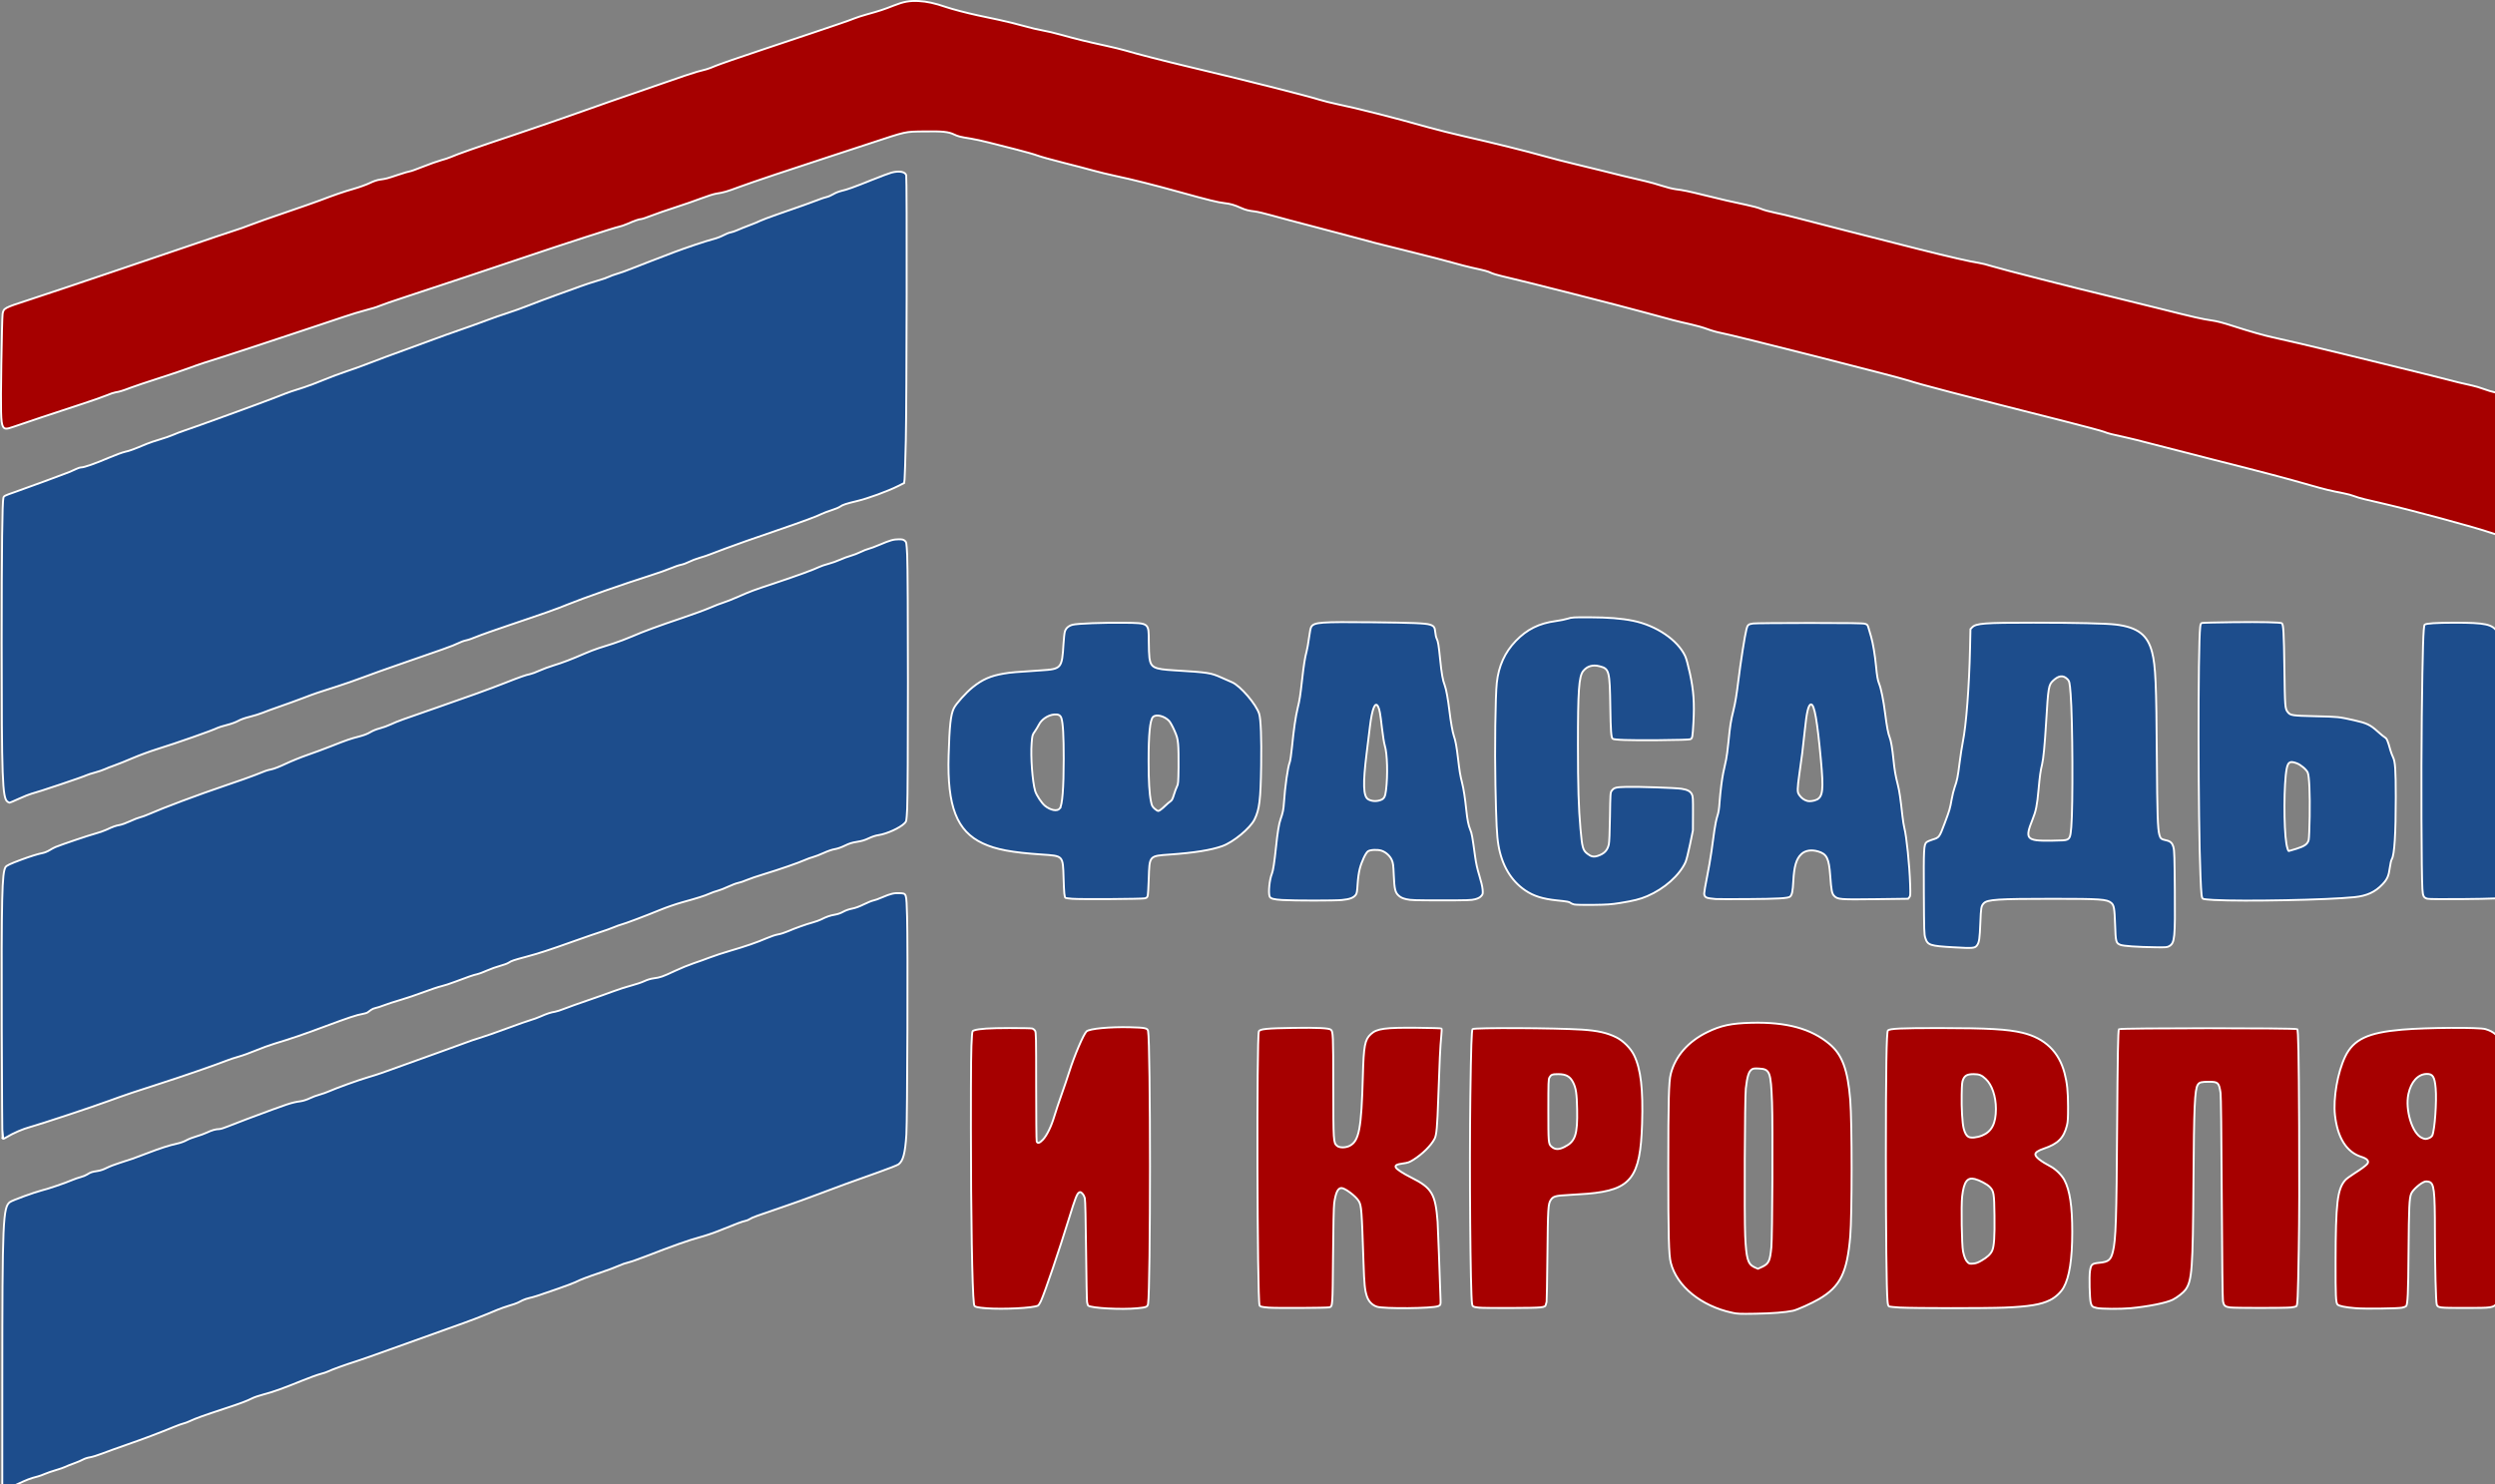 <?xml version="1.0" encoding="UTF-8" standalone="no"?>
<!-- Created with Inkscape (http://www.inkscape.org/) -->

<svg
   version="1.1"
   id="svg2"
   width="200"
   height="118.972"
   viewBox="0 0 200 118.972"
   sodipodi:docname="logo.svg"
   inkscape:version="1.1.1 (3bf5ae0d25, 2021-09-20)"
   xmlns:inkscape="http://www.inkscape.org/namespaces/inkscape"
   xmlns:sodipodi="http://sodipodi.sourceforge.net/DTD/sodipodi-0.dtd"
   xmlns="http://www.w3.org/2000/svg"
   xmlns:svg="http://www.w3.org/2000/svg">
  <rect x="0" y="0" width="200" height="118.972" fill="#808080" stroke="none"/>
  <defs
     id="defs6" />
  <sodipodi:namedview
     id="namedview4"
     pagecolor="#ffffff"
     bordercolor="#666666"
     borderopacity="1.0"
     inkscape:pageshadow="2"
     inkscape:pageopacity="0.0"
     inkscape:pagecheckerboard="0"
     showgrid="false"
     inkscape:zoom="3.1176573"
     inkscape:cx="87.244997"
     inkscape:cy="87.08462"
     inkscape:window-width="1920"
     inkscape:window-height="1027"
     inkscape:window-x="-8"
     inkscape:window-y="-8"
     inkscape:window-maximized="1"
     inkscape:current-layer="g8"
     fit-margin-top="0"
     fit-margin-left="0"
     fit-margin-right="0"
     fit-margin-bottom="0" />
  <g
     inkscape:groupmode="layer"
     inkscape:label="Image"
     id="g8"
     transform="translate(-211.055,-394.699)">
    <g
       id="g1176"
       transform="matrix(0.051,0,0,0.051,211.026,394.558)">
      <path
         style="fill:#1d4d8c;fill-opacity:1;stroke:#ffffff;stroke-width:3;stroke-miterlimit:4;stroke-dasharray:none;stroke-opacity:1"
         d="m 4.205,2175.179 c 0.044,-254.806 0.964,-275.778 12.421,-283.285 4.324,-2.833 38.759,-15.374 49.549,-18.045 10.795,-2.672 36.206,-11.337 48.353,-16.488 3.769,-1.598 9.619,-3.611 13,-4.473 3.381,-0.862 7.851,-2.68 9.934,-4.04 5.182,-3.382 7.803,-4.272 16.007,-5.436 4.778,-0.678 9.547,-2.27 14.771,-4.931 4.243,-2.162 13.501,-5.724 20.574,-7.916 16.081,-4.983 22.905,-7.377 42.36,-14.859 20.638,-7.937 35.495,-12.755 46.872,-15.201 5.889,-1.266 11.657,-3.293 15.519,-5.453 3.381,-1.891 10.413,-4.635 15.628,-6.097 5.214,-1.463 12.71,-4.189 16.657,-6.058 7.746,-3.668 13.788,-5.368 19.324,-5.436 1.925,-0.024 7.325,-1.645 12,-3.604 4.675,-1.959 19.075,-7.507 32,-12.328 67.184,-25.064 68.721,-25.573 84.241,-27.886 3.983,-0.594 9.711,-2.459 14,-4.559 3.993,-1.955 10.859,-4.514 15.259,-5.686 4.4,-1.173 11.512,-3.701 15.805,-5.618 11.167,-4.987 46.015,-17.501 60.695,-21.795 14.589,-4.267 26.619,-8.392 55.5,-19.027 11.55,-4.253 37.2,-13.479 57,-20.501 19.8,-7.023 39.375,-14.119 43.5,-15.77 4.125,-1.651 13.125,-4.676 20,-6.723 6.875,-2.046 26.225,-8.809 43,-15.029 16.775,-6.22 33.376,-12.05 36.89,-12.957 3.515,-0.907 10.265,-3.369 15,-5.472 9.784,-4.344 16.693,-6.602 22.876,-7.476 2.346,-0.332 8.784,-2.403 14.307,-4.603 5.522,-2.2 21.981,-8.085 36.574,-13.077 14.593,-4.992 33.13,-11.553 41.193,-14.579 8.063,-3.026 20.51,-7.019 27.66,-8.873 7.15,-1.854 16.393,-4.96 20.54,-6.904 4.929,-2.31 10.123,-3.866 15,-4.493 10.199,-1.312 13.924,-2.618 32.96,-11.553 9.075,-4.26 22.35,-9.691 29.5,-12.071 7.15,-2.379 18.908,-6.591 26.129,-9.359 7.221,-2.768 21.621,-7.48 32,-10.471 23.009,-6.63 42.226,-13.268 56.962,-19.678 6.187,-2.691 14.034,-5.294 17.748,-5.888 3.661,-0.585 10.595,-2.784 15.409,-4.888 10.939,-4.78 29.302,-11.309 39.561,-14.066 4.295,-1.154 10.024,-3.221 12.73,-4.592 8.266,-4.189 14.607,-6.385 21.691,-7.514 4.298,-0.685 9.02,-2.336 12.932,-4.522 3.837,-2.144 9.121,-4.008 14,-4.94 5.254,-1.003 11.463,-3.277 18.837,-6.899 6.05,-2.972 12.662,-5.641 14.694,-5.931 2.032,-0.291 8.416,-2.585 14.187,-5.098 12.595,-5.484 18.753,-6.927 27.261,-6.385 10.882,0.693 10.347,-1.017 11.534,36.919 1.308,41.81 0.391,318.712 -1.134,342.391 -1.887,29.303 -5.02,41.343 -12.172,46.773 -1.93,1.466 -15.124,6.694 -30.871,12.234 -35.209,12.386 -72.739,26.089 -100,36.512 -11.825,4.521 -32.525,11.976 -46,16.566 -47.785,16.277 -53.107,18.216 -56.783,20.686 -2.044,1.373 -5.323,2.732 -7.287,3.021 -3.863,0.567 -15.33,4.852 -40.43,15.108 -8.8,3.595 -22.808,8.343 -31.128,10.551 -16.197,4.297 -45.741,14.727 -82.872,29.256 -12.65,4.95 -25.979,9.622 -29.621,10.383 -3.642,0.761 -10.547,3.189 -15.346,5.396 -4.799,2.207 -17.354,6.901 -27.899,10.433 -20.947,7.014 -32.072,11.251 -39.711,15.121 -2.727,1.382 -15.413,6.139 -28.191,10.572 -33.209,11.52 -36.47,12.579 -43.914,14.264 -3.675,0.832 -8.512,2.438 -10.75,3.569 -2.238,1.131 -5.757,2.896 -7.819,3.923 -2.062,1.026 -7.98,3.065 -13.149,4.53 -5.17,1.465 -13.72,4.477 -19,6.692 -27.368,11.481 -39.005,15.921 -77.101,29.412 -22.825,8.083 -61.75,22.036 -86.5,31.007 -24.75,8.97 -50.89,18.159 -58.09,20.419 -16.47,5.171 -38.919,13.273 -44.105,15.919 -2.176,1.11 -7.616,2.929 -12.09,4.043 -4.474,1.113 -17.715,5.921 -29.425,10.683 -29.519,12.005 -45.204,17.62 -59.776,21.397 -6.867,1.78 -14.967,4.513 -18,6.074 -8.339,4.292 -18.078,7.917 -45.514,16.941 -30.96,10.182 -44.125,14.926 -52.5,18.919 -3.575,1.704 -8.075,3.388 -10,3.741 -1.925,0.353 -8.9,2.864 -15.5,5.578 -23.535,9.68 -47.382,18.681 -73.106,27.596 -14.358,4.976 -32.006,11.327 -39.217,14.114 -7.211,2.787 -15.939,5.476 -19.394,5.975 -3.456,0.499 -8.375,2.088 -10.932,3.53 -2.557,1.442 -9.082,4.202 -14.5,6.133 -5.418,1.931 -11.492,4.362 -13.498,5.401 -2.006,1.04 -8.509,3.295 -14.451,5.012 -5.942,1.717 -13.751,4.406 -17.353,5.975 -3.602,1.569 -8.574,3.375 -11.049,4.013 -12.375,3.192 -16.861,4.901 -33.5,12.76 -9.9,4.676 -19.012,8.889 -20.25,9.361 l -2.25,0.859 z m 0.356,-382.911 c -0.427,-0.691 -0.963,-78.22 -1.192,-172.286 -0.508,-209.441 0.333,-245.393 5.948,-254.384 1.487,-2.381 7.474,-5.199 24.39,-11.48 14.282,-5.303 27.01,-9.257 34.133,-10.604 2.841,-0.537 7.566,-2.48 10.5,-4.316 2.934,-1.837 7.135,-4.094 9.335,-5.016 8.931,-3.742 53.661,-18.845 62.884,-21.233 5.436,-1.407 13.311,-4.161 17.5,-6.12 10.292,-4.813 14.649,-6.353 20.951,-7.406 2.934,-0.49 10.176,-3.141 16.093,-5.891 5.917,-2.749 12.943,-5.489 15.614,-6.087 2.671,-0.599 8.48,-2.685 12.907,-4.637 23.551,-10.381 78.865,-31.079 122.457,-45.822 18.857,-6.377 38.854,-13.437 44.439,-15.688 18.23,-7.347 19.467,-7.778 26.612,-9.268 4.35,-0.907 13.114,-4.338 22.804,-8.927 8.657,-4.1 23.839,-10.246 33.739,-13.658 9.9,-3.412 26.55,-9.578 37,-13.703 24.698,-9.748 30.7,-11.825 44.236,-15.312 7.685,-1.98 13.286,-4.131 17.721,-6.806 3.968,-2.393 9.788,-4.74 14.995,-6.046 4.68,-1.174 12.681,-4.095 17.779,-6.492 9.551,-4.49 17.89,-7.523 74.269,-27.012 46.467,-16.063 79.608,-28.058 104,-37.642 25.019,-9.83 33.348,-12.759 39.9,-14.033 2.695,-0.524 9.286,-2.963 14.646,-5.42 5.36,-2.457 15.53,-6.218 22.6,-8.358 13.701,-4.147 28.132,-9.659 48.354,-18.469 6.875,-2.995 16.775,-6.809 22,-8.475 5.225,-1.666 15.8,-5.043 23.5,-7.504 7.7,-2.461 20.911,-7.458 29.358,-11.105 18.824,-8.126 39.286,-15.656 79.337,-29.193 16.882,-5.707 36.457,-12.901 43.5,-15.987 7.043,-3.086 16.18,-6.614 20.305,-7.841 4.125,-1.226 14.455,-5.292 22.956,-9.035 20.506,-9.03 23.39,-10.099 59.856,-22.197 32.481,-10.776 60.411,-20.964 68.189,-24.873 2.475,-1.244 9,-3.457 14.5,-4.919 5.5,-1.462 13.825,-4.413 18.5,-6.56 4.675,-2.147 12.1,-4.883 16.5,-6.08 4.4,-1.197 11.463,-3.914 15.695,-6.038 4.232,-2.123 9.857,-4.342 12.5,-4.93 2.643,-0.588 10.43,-3.477 17.305,-6.419 16.207,-6.936 21.882,-8.545 30.126,-8.545 5.6,0 7.219,0.392 9.416,2.283 2.626,2.259 2.665,2.49 3.763,22.25 1.517,27.311 1.517,371.367 -10e-5,398.804 -1.093,19.779 -1.105,19.845 -3.931,22.796 -7.076,7.385 -28.164,16.984 -41.476,18.879 -4.05,0.576 -9.85,2.482 -15,4.93 -6.213,2.952 -10.998,4.393 -18.397,5.539 -7.804,1.209 -12.01,2.526 -19.154,6 -5.692,2.768 -11.689,4.856 -15.857,5.522 -4.037,0.645 -10.956,3.014 -17.393,5.955 -5.88,2.686 -13.4,5.586 -16.711,6.444 -3.311,0.858 -8.956,2.891 -12.544,4.518 -9.578,4.343 -41.452,15.382 -64.186,22.23 -10.915,3.288 -23.38,7.532 -27.699,9.431 -4.319,1.899 -10.239,3.905 -13.154,4.457 -2.916,0.552 -10.026,3.219 -15.801,5.926 -5.775,2.707 -13.278,5.626 -16.674,6.487 -3.396,0.861 -9.152,2.902 -12.792,4.535 -7.458,3.346 -18.28,6.774 -43.034,13.63 -9.644,2.671 -24.789,7.909 -35,12.105 -21.864,8.984 -55.737,21.751 -60.408,22.767 -1.874,0.408 -7.499,2.443 -12.5,4.523 -5.001,2.08 -13.817,5.241 -19.592,7.024 -5.775,1.784 -24.675,8.297 -42,14.475 -39.01,13.91 -55.15,19.18 -75,24.489 -20.534,5.492 -23.785,6.588 -27.964,9.429 -1.945,1.322 -8.036,3.585 -13.536,5.029 -5.5,1.444 -14.95,4.818 -21,7.497 -6.05,2.679 -12.8,5.205 -15,5.612 -4.908,0.908 -15.422,4.498 -34.653,11.833 -8.059,3.074 -17.864,6.264 -21.788,7.089 -3.924,0.826 -16.23,4.919 -27.347,9.097 -11.116,4.178 -27.637,9.747 -36.712,12.376 -9.075,2.629 -20.716,6.417 -25.869,8.417 -5.153,2.001 -11.14,3.92 -13.305,4.267 -2.165,0.346 -5.374,1.678 -7.131,2.96 -1.757,1.282 -4.151,3.034 -5.318,3.895 -1.168,0.861 -4.732,1.99 -7.921,2.509 -9.095,1.48 -23.332,6.199 -59.457,19.706 -33.12,12.384 -54.223,19.591 -79.5,27.152 -7.15,2.139 -20.2,6.897 -29,10.575 -8.8,3.678 -20.793,7.994 -26.651,9.592 -5.858,1.598 -15.083,4.667 -20.5,6.821 -15.732,6.256 -73.459,26.189 -102.849,35.514 -34.4,10.915 -57.108,18.584 -81,27.359 -26.094,9.583 -107.114,36.46 -122.997,40.803 -12.503,3.419 -26.615,9.496 -38.172,16.438 -3.877,2.329 -5.363,2.791 -5.946,1.848 z M 3072.175,1491.805 c -38.698,-2.268 -41.786,-3.29 -45.553,-15.077 -1.699,-5.315 -1.874,-10.912 -2.201,-70.238 -0.38,-68.909 -0.013,-76.092 4.076,-79.799 1.198,-1.086 5.328,-2.936 9.178,-4.112 11.009,-3.362 11.068,-3.442 19.569,-26.126 7.623,-20.34 8.292,-22.63 10.86,-37.178 1.134,-6.423 3.253,-14.973 4.708,-19 3.855,-10.666 4.981,-16.241 7.776,-38.521 1.382,-11.012 3.641,-25.598 5.021,-32.412 5.414,-26.729 10.07,-86.97 11.401,-147.5 l 0.665,-30.231 2.441,-2.598 c 6.133,-6.526 19.102,-7.535 96.559,-7.511 66.121,0.02 114.484,1.135 129.495,2.986 34.419,4.244 50.027,16.181 57.047,43.632 5.423,21.202 6.655,48.878 7.428,166.832 0.572,87.253 1.37,111.001 4.039,120.183 1.694,5.828 2.877,6.778 10.467,8.405 7.104,1.524 9.857,4.207 11.723,11.426 1.284,4.967 1.629,16.258 2.026,66.308 0.609,76.664 -0.075,83.535 -8.823,88.678 -3.112,1.829 -4.939,1.978 -21.402,1.747 -28.816,-0.405 -50.61,-1.907 -55.388,-3.819 -6.886,-2.755 -7.338,-4.475 -8.253,-31.428 -0.884,-26.02 -1.734,-30.877 -6.041,-34.501 -6.838,-5.753 -16.477,-6.426 -92.317,-6.439 -85.746,-0.015 -102.658,1.106 -108.184,7.171 -3.95,4.335 -4.314,6.468 -5.286,30.957 -0.984,24.791 -1.79,30.246 -5.17,35.002 -3.263,4.59 -6.537,4.879 -35.861,3.161 z m 177.491,-169.375 c 4.311,-2.154 5.232,-4.924 6.479,-19.476 2.83,-33.033 2.179,-169.091 -1.001,-209 -1.54,-19.326 -1.838,-20.605 -5.641,-24.21 -6.379,-6.047 -13.147,-5.185 -21.78,2.773 -7.204,6.64 -7.812,10.201 -11.09,64.938 -2.187,36.515 -4.285,58.386 -6.427,67 -2.371,9.535 -3.595,18.279 -5.53,39.5 -2.271,24.914 -3.971,33.347 -9.486,47.043 -12.37,30.72 -9.8,33.611 29.485,33.173 17.136,-0.191 22.661,-0.576 24.991,-1.74 z m -774.941,101.963 c -2.172,-0.545 -4.647,-1.594 -5.5,-2.331 -2.149,-1.857 -4.402,-2.28 -21.811,-4.092 -22.139,-2.304 -36.369,-6.8 -49.414,-15.614 -22.451,-15.169 -36.918,-39.6 -42.284,-71.403 -2.419,-14.336 -3.409,-34.216 -4.669,-93.694 -1.211,-57.193 -0.095,-140.447 2.163,-161.306 2.852,-26.341 12.65,-47.908 29.911,-65.838 17.475,-18.152 36.483,-27.589 62.668,-31.114 6.537,-0.88 15.036,-2.601 18.886,-3.825 6.569,-2.087 8.694,-2.219 34.5,-2.13 29.116,0.1 50.125,1.779 68.188,5.45 36.537,7.425 70.002,30.08 81.919,55.456 1.714,3.65 4.615,14.226 7.407,27 5.85,26.77 7.314,47.065 5.575,77.312 -1.37,23.838 -1.593,25.02 -4.971,26.431 -1.725,0.721 -19.014,1.231 -50.619,1.495 -46.281,0.387 -69.547,-0.386 -71.536,-2.374 -2.176,-2.176 -2.949,-12.862 -3.494,-48.364 -0.909,-59.136 -1.555,-61.575 -17.357,-65.571 -10.446,-2.642 -19.124,-0.026 -25.279,7.619 -6.717,8.343 -8.329,31.122 -8.277,116.951 0.039,64.94 1.043,97.854 3.997,131 2.623,29.435 3.757,33.618 10.584,39.014 6.155,4.865 10.168,5.71 16.747,3.524 9.992,-3.319 14.993,-8.501 17.2,-17.825 0.801,-3.383 1.442,-18.618 1.825,-43.392 0.568,-36.674 0.673,-38.29 2.681,-41 3.727,-5.032 6.558,-5.779 23.322,-6.159 19.724,-0.446 77.148,1.519 86.461,2.959 9.375,1.45 13.881,3.829 16.24,8.578 1.716,3.454 1.878,6.21 1.785,30.3 l -0.103,26.5 -4.577,22.258 c -2.639,12.83 -5.636,24.571 -7.077,27.718 -9.555,20.871 -33.213,41.854 -60.249,53.438 -10.977,4.703 -21.103,7.255 -42.39,10.684 -14.124,2.275 -20.243,2.707 -42.5,2.995 -15.098,0.196 -27.656,-0.078 -29.95,-0.654 z m -458.145,-6.963 c -14.307,-0.851 -19.154,-2.187 -20.467,-5.64 -2.281,-6 -0.211,-26.652 3.581,-35.728 1.915,-4.584 3.933,-17.643 6.437,-41.669 2.463,-23.631 4.585,-36.601 7.188,-43.94 3.574,-10.078 4.667,-15.414 5.325,-26 1.494,-24.036 6.084,-56.315 8.996,-63.269 0.902,-2.153 2.427,-12.226 3.558,-23.5 2.931,-29.201 5.697,-48.27 8.957,-61.731 3.245,-13.404 4.131,-19.06 7.042,-45 2.548,-22.696 4.514,-35.104 6.974,-44 1.065,-3.85 2.799,-13.636 3.853,-21.747 1.22,-9.383 2.534,-15.688 3.612,-17.334 4.645,-7.09 14.723,-7.833 95.163,-7.021 63.554,0.642 84.258,1.49 91.376,3.741 6.098,1.929 7.65,4.142 8.294,11.827 0.317,3.786 1.293,8.268 2.167,9.959 2.216,4.286 3.169,10.005 5.523,33.165 2.23,21.938 4.098,32.507 7.081,40.076 2.259,5.732 5.268,22.032 7.444,40.333 2.018,16.972 5.033,33.961 7.017,39.543 2.552,7.18 4.405,17.253 6.518,35.427 2.336,20.094 3.295,25.826 6.452,38.53 2.458,9.891 4.593,23.754 6.547,42.5 1.602,15.367 3.393,24.221 6.293,31.111 2.405,5.714 3.21,10.188 7.656,42.538 1.39,10.111 3.437,19.25 6.609,29.5 2.792,9.022 4.801,17.637 5.119,21.949 0.498,6.759 0.386,7.248 -2.349,10.24 -2.051,2.245 -4.728,3.645 -9.372,4.902 -5.771,1.562 -11.771,1.76 -53.5,1.76 -41.637,0 -47.869,-0.204 -54.614,-1.788 -5.716,-1.342 -8.644,-2.669 -11.743,-5.322 -5.828,-4.988 -7.125,-10.242 -8.07,-32.672 -0.662,-15.733 -1.08,-18.94 -3.059,-23.506 -2.837,-6.544 -9.386,-12.511 -16.227,-14.783 -6.12,-2.033 -17.442,-1.54 -21.2,0.922 -3.544,2.322 -10.208,16.523 -13.043,27.795 -1.541,6.125 -2.744,14.799 -3.298,23.761 -0.716,11.596 -1.227,14.604 -2.861,16.854 -3.417,4.706 -9.716,7.068 -21.885,8.207 -12.139,1.137 -74.047,1.142 -93.095,0.01 z m 155.389,-157.715 c 4.323,-2.01 5.843,-5.196 7.071,-14.819 3.001,-23.519 2.087,-57.399 -1.897,-70.263 -1.14,-3.683 -3.156,-16.172 -4.493,-27.835 -2.635,-22.99 -3.718,-28.979 -6.061,-33.509 -4.518,-8.737 -9.443,3.407 -12.843,31.664 -0.86,7.15 -3.22,26.275 -5.244,42.5 -5.797,46.47 -5.175,66.594 2.207,71.431 5.558,3.642 14.463,3.99 21.259,0.831 z m 1308.501,157.648 c -8.363,-0.435 -16.065,-1.252 -17.117,-1.814 -2.407,-1.288 -2.839,-5.077 -4.172,-36.595 -3.759,-88.879 -4.038,-358.409 -0.406,-390.665 0.518,-4.597 1.04,-5.792 2.768,-6.341 1.172,-0.372 23.126,-0.917 48.787,-1.211 44.932,-0.515 74.244,0.11 76.714,1.636 2.537,1.568 3.292,14.769 4.063,71.08 0.831,60.673 1.019,63.127 5.25,68.505 4.228,5.375 6.471,5.716 43.317,6.582 36.347,0.854 36.666,0.887 61,6.337 19.773,4.428 25.389,7.1 37,17.601 4.95,4.477 10.198,8.769 11.662,9.537 2.708,1.422 4.341,5.297 8.397,19.937 0.914,3.3 2.77,8.238 4.123,10.974 3.438,6.949 4.282,19.331 4.3,63.026 0.023,56.777 -2.056,90.12 -6.04,96.873 -1.211,2.052 -2.486,7.359 -3.352,13.954 -1.685,12.827 -4.015,18.105 -11.452,25.939 -11.673,12.296 -24.559,18.197 -44.139,20.215 -42.222,4.351 -172.103,6.957 -220.705,4.428 z m 129.462,-80.469 c 13.093,-4.087 17.702,-7.404 19.369,-13.941 0.561,-2.2 1.261,-18.85 1.555,-37 0.568,-35.063 -0.663,-63.13 -3.016,-68.76 -1.983,-4.747 -10.841,-12.288 -17.251,-14.686 -10.512,-3.933 -13.695,-2.24 -15.872,8.446 -4.453,21.859 -4.735,92.574 -0.47,118 1.041,6.207 2.757,11.5 3.727,11.5 0.306,0 5.687,-1.602 11.958,-3.559 z m -1923.909,78.59 c -5.308,-0.435 -10.088,-1.061 -10.621,-1.39 -1.785,-1.103 -2.377,-6.993 -3.127,-31.141 -1.111,-35.722 -0.209,-34.75 -34.389,-37.064 -47.157,-3.193 -71.886,-7.87 -92.555,-17.505 -40.877,-19.054 -56.08,-58.057 -53.765,-137.931 1.368,-47.191 3.26,-64.329 8.219,-74.456 3.539,-7.227 19.046,-24.518 29.6,-33.005 15.259,-12.27 28.137,-17.922 48.939,-21.479 10.829,-1.851 18.447,-2.51 58.646,-5.075 31.918,-2.036 32.871,-3.164 35.173,-41.661 0.499,-8.347 1.45,-16.987 2.113,-19.2 1.63,-5.44 5.732,-9.1 12.111,-10.806 7.346,-1.965 48.311,-3.551 81.308,-3.147 39.153,0.479 38.484,-0.039 38.518,29.83 0.012,10.175 0.471,21.611 1.02,25.413 2.2,15.223 6.91,17.586 38.961,19.543 53.874,3.291 57.142,3.792 74.243,11.392 6.741,2.996 14.282,6.319 16.757,7.383 13.029,5.605 38.081,34.841 42.541,49.645 2.612,8.671 3.732,38.077 3.09,81.124 -0.808,54.162 -2.646,69.17 -10.382,84.811 -6.861,13.871 -33.311,35.731 -50.749,41.944 -17.551,6.253 -43.873,10.478 -82.353,13.218 -32.719,2.33 -31.99,1.494 -33.181,38.028 -0.43,13.2 -1.19,25.337 -1.688,26.972 -0.684,2.245 -1.746,3.183 -4.341,3.833 -4.509,1.13 -101.621,1.748 -114.087,0.725 z m 144.508,-144.839 c 3.929,-3.745 8.367,-7.571 9.862,-8.502 2.139,-1.333 3.285,-3.561 5.373,-10.442 1.46,-4.811 3.599,-10.547 4.755,-12.748 1.945,-3.704 2.128,-5.928 2.472,-30.046 0.204,-14.325 -0.105,-30.778 -0.687,-36.562 -0.928,-9.22 -1.678,-11.918 -6.093,-21.904 -2.843,-6.431 -6.433,-12.832 -8.248,-14.704 -7.509,-7.748 -20.353,-10.812 -25.163,-6.002 -4.712,4.712 -6.934,27.141 -6.907,69.719 0.02,31.547 1.153,50.393 3.816,63.5 1.217,5.988 1.998,7.542 5.404,10.75 2.19,2.062 4.947,3.75 6.127,3.75 1.284,0 5.013,-2.733 9.289,-6.808 z m -164.252,2.928 c 4.041,-4.99 6.205,-32.135 6.228,-78.12 0.018,-36.017 -1.141,-56.224 -3.666,-63.899 -1.529,-4.649 -4.815,-6.319 -11.279,-5.736 -9.724,0.878 -19.826,7.6 -24.065,16.015 -1.419,2.816 -4.343,7.645 -6.498,10.73 -3.854,5.519 -3.935,5.823 -4.946,18.474 -1.688,21.123 1.266,60.705 5.606,75.118 1.982,6.583 10.395,19.24 15.449,23.243 9.008,7.135 19.277,8.984 23.172,4.173 z m 1030.896,142.277 c -1.925,-0.218 -5.899,-0.658 -8.832,-0.979 -6.525,-0.713 -9.168,-3.015 -9.168,-7.986 0,-1.962 2.014,-13.55 4.476,-25.75 2.462,-12.2 5.629,-30.507 7.038,-40.682 1.409,-10.175 3.455,-24.931 4.547,-32.79 1.092,-7.86 3.145,-17.76 4.562,-22 1.918,-5.739 2.801,-11.139 3.453,-21.125 0.482,-7.379 1.788,-20.204 2.903,-28.5 1.851,-13.777 3.186,-20.813 7.504,-39.584 0.822,-3.575 2.405,-15.5 3.518,-26.5 2.836,-28.045 3.602,-32.905 8.034,-51 2.815,-11.49 4.92,-24.174 7.47,-45 3.696,-30.192 10.427,-73.006 12.97,-82.494 1.764,-6.582 3.031,-7.644 10.386,-8.698 3.101,-0.444 42.988,-0.808 88.638,-0.808 63.582,0 83.962,0.293 87.111,1.251 3.789,1.153 4.231,1.663 5.643,6.5 0.843,2.887 2.667,9.104 4.053,13.815 2.885,9.801 6.139,29.164 7.719,45.934 1.472,15.619 2.711,22.672 4.92,28 3.047,7.35 6.901,26.489 9.504,47.206 2.482,19.752 4.738,31.608 7.083,37.219 2.01,4.81 4.224,17.794 5.918,34.7 1.668,16.645 3.14,25.145 6.907,39.874 2.386,9.328 4.133,21.147 7.096,48 0.819,7.425 2.202,16.2 3.074,19.5 3.472,13.151 8.162,58.569 9.139,88.5 0.56,17.17 0.468,18.661 -1.282,20.735 l -1.885,2.235 -50.5,0.655 c -56.702,0.736 -60.099,0.476 -65.587,-5.012 -3.708,-3.708 -4.628,-8.352 -6.363,-32.113 -1.974,-27.04 -5.419,-33.917 -18.982,-37.904 -10.647,-3.129 -20.305,-1.591 -26.408,4.207 -7.889,7.494 -11.376,19.195 -12.585,42.23 -0.862,16.425 -2.056,22.049 -5.242,24.691 -3.03,2.512 -19.291,3.439 -65.834,3.751 -26.125,0.175 -49.075,0.14 -51,-0.078 z m 158.871,-156.153 c 9.682,-4.824 10.843,-15.812 6.578,-62.244 -5.658,-61.59 -10.216,-87.5 -15.393,-87.5 -4.194,0 -7.021,11.701 -10.026,41.5 -2.452,24.319 -5.223,46.504 -8.581,68.687 -1.347,8.903 -2.45,19.076 -2.45,22.606 0,5.773 0.346,6.872 3.435,10.918 3.175,4.159 7.1,6.801 12.065,8.124 3.232,0.861 10.596,-0.211 14.371,-2.092 z m 960.258,155.825 c -6.314,-1.62 -7.553,-3.916 -8.28,-15.344 -1.504,-23.636 -2.058,-180.424 -0.96,-271.724 1.275,-105.986 2.4,-141.715 4.531,-143.848 1.974,-1.976 18.364,-3.062 46.579,-3.086 48.966,-0.042 59.965,2.356 67.892,14.799 12.396,19.458 14.103,50.304 14.011,253.135 -0.054,120.313 -0.607,162.037 -2.166,163.596 -1.669,1.669 -20.526,2.474 -67.738,2.891 -27.775,0.245 -52.017,0.057 -53.871,-0.419 z M 12.412,1262.907 c -8.097,-5.671 -9.188,-35.389 -9.178,-249.953 0.007,-147.715 0.885,-221.513 2.713,-227.93 0.781,-2.742 1.889,-3.294 17.281,-8.617 15.932,-5.509 76.028,-27.573 86.717,-31.837 2.899,-1.156 7.496,-3.231 10.217,-4.609 2.721,-1.379 6.367,-2.507 8.103,-2.507 4.678,0 21.984,-6.059 43.1,-15.089 10.279,-4.396 21.979,-8.675 26,-9.508 6.709,-1.391 13.032,-3.71 33.81,-12.406 4.125,-1.726 13.496,-4.897 20.825,-7.045 7.329,-2.149 16.779,-5.441 21,-7.316 4.221,-1.875 11.5,-4.645 16.175,-6.156 15.435,-4.988 129.177,-46.39 146,-53.144 9.075,-3.643 19.65,-7.645 23.5,-8.892 3.85,-1.247 12.625,-4.068 19.5,-6.268 6.875,-2.2 20.825,-7.478 31,-11.73 10.175,-4.252 26.375,-10.308 36,-13.459 9.625,-3.15 26.725,-9.341 38,-13.756 11.275,-4.415 34.9,-13.207 52.5,-19.536 17.6,-6.33 38.649,-14.032 46.775,-17.117 8.126,-3.085 26.576,-9.694 41,-14.687 14.424,-4.993 33.65,-11.909 42.725,-15.369 9.075,-3.46 23.25,-8.409 31.5,-10.999 8.25,-2.59 23.55,-8.095 34,-12.233 10.45,-4.138 30.025,-11.482 43.5,-16.32 13.475,-4.838 30.575,-11.03 38,-13.759 7.425,-2.73 19.338,-6.637 26.474,-8.683 7.136,-2.046 15.038,-4.766 17.561,-6.044 2.523,-1.278 8.418,-3.435 13.101,-4.793 4.683,-1.357 13.205,-4.368 18.939,-6.69 5.734,-2.322 21,-8.262 33.925,-13.2 12.925,-4.938 29.35,-11.222 36.5,-13.963 17.463,-6.696 52,-18.214 62.5,-20.844 4.675,-1.171 11.65,-3.834 15.5,-5.918 3.85,-2.084 8.866,-4.076 11.146,-4.427 2.28,-0.351 7.23,-2.042 11,-3.757 3.77,-1.715 12.12,-5.074 18.557,-7.464 6.437,-2.39 13.993,-5.506 16.792,-6.924 2.799,-1.418 14.632,-5.894 26.297,-9.946 40.109,-13.933 58.224,-20.385 65.744,-23.415 4.145,-1.67 9.77,-3.528 12.5,-4.128 2.73,-0.6 7.496,-2.643 10.592,-4.538 3.096,-1.896 8.696,-4.158 12.446,-5.028 9.62,-2.231 19.327,-5.716 47.969,-17.224 13.772,-5.533 27.787,-10.772 31.143,-11.642 12.073,-3.129 21.48,-1.42 23.049,4.187 1.302,4.651 0.772,356.033 -0.628,416.732 -0.698,30.25 -1.57,57.7 -1.938,61 l -0.67,6 -9.5,4.772 c -16.119,8.097 -47.654,19.587 -65,23.681 -16.137,3.809 -22.364,5.856 -26,8.547 -1.925,1.425 -8,3.98 -13.5,5.68 -5.5,1.699 -12.475,4.32 -15.5,5.824 -8.431,4.191 -26.713,10.941 -71,26.216 -22.275,7.683 -44.1,15.224 -48.5,16.758 -15.736,5.487 -52.086,18.867 -56.718,20.877 -2.595,1.126 -9.473,3.421 -15.285,5.1 -5.812,1.679 -13.589,4.628 -17.282,6.552 -3.693,1.924 -9.3,3.97 -12.459,4.545 -3.159,0.576 -10.362,3.031 -16.007,5.456 -5.645,2.425 -20.16,7.549 -32.256,11.386 -41.224,13.077 -106.421,35.923 -129.493,45.376 -17.708,7.255 -36.243,13.827 -89.5,31.735 -24.2,8.137 -48.736,16.824 -54.525,19.303 -5.789,2.479 -13.071,4.978 -16.183,5.553 -3.112,0.575 -8.951,2.726 -12.975,4.779 -6.965,3.553 -24.385,9.803 -95.817,34.38 -17.325,5.961 -40.95,14.417 -52.5,18.791 -11.55,4.375 -29.775,10.738 -40.5,14.14 -31.221,9.905 -35.574,11.391 -53.5,18.259 -9.35,3.582 -25.775,9.542 -36.5,13.245 -10.725,3.702 -23.192,8.254 -27.705,10.115 -4.513,1.861 -13.598,4.706 -20.19,6.324 -7.636,1.874 -14.275,4.221 -18.295,6.468 -3.794,2.121 -10.961,4.717 -17.973,6.512 -6.415,1.642 -13.027,3.69 -14.694,4.552 -7.557,3.908 -64.365,23.856 -95.374,33.49 -10.726,3.332 -27.774,9.619 -37.886,13.971 -10.111,4.351 -22.981,9.511 -28.599,11.466 -5.618,1.955 -12.599,4.683 -15.514,6.062 -2.914,1.379 -9.793,3.7 -15.285,5.158 -5.492,1.458 -11.335,3.345 -12.984,4.193 -5.121,2.634 -77.824,27.039 -86.727,29.113 -2.599,0.605 -11.178,4.03 -19.065,7.611 -7.887,3.581 -14.773,6.51 -15.302,6.51 -0.529,0 -1.956,-0.696 -3.17,-1.547 z"
         id="path935" />
      <path
         style="fill:#a60000;fill-opacity:1;stroke:#ffffff;stroke-width:3;stroke-miterlimit:4;stroke-dasharray:none;stroke-opacity:1"
         d="m 2723.081,2066.115 c -48.993,-10.688 -86.902,-41.563 -96.402,-78.516 -3.154,-12.268 -3.937,-41.842 -3.932,-148.5 0.01,-107.318 0.769,-136.337 3.912,-148.5 7.214,-27.924 27.294,-50.82 57.495,-65.558 21.295,-10.392 37.7,-13.876 69.051,-14.666 55.571,-1.401 94.055,9.095 123.186,33.597 19.727,16.592 28.47,40.283 32.341,87.628 2.873,35.144 2.883,181.123 0.015,214.5 -4.923,57.293 -15.689,78.94 -48.958,98.444 -11.442,6.708 -34.446,17.053 -41.044,18.459 -12.103,2.578 -32.976,4.222 -59.05,4.649 -24.767,0.406 -28.405,0.254 -36.613,-1.537 z m 47.613,-72.29 c 10.118,-5.022 11.945,-9.014 14.067,-30.738 1.581,-16.181 2.377,-192.895 1.028,-227.989 -1.847,-48.012 -3.37,-51.901 -20.687,-52.809 -6.623,-0.348 -8.903,-0.096 -10.881,1.2 -5.003,3.278 -7.413,10.811 -9.635,30.11 -1.627,14.135 -2.431,201.949 -0.992,231.759 1.726,35.752 4.073,43.949 14.028,48.991 2.986,1.512 5.686,2.739 6,2.726 0.314,-0.013 3.496,-1.476 7.071,-3.25 z m -1220.5,65.25 c -5.5,-0.4 -11.855,-1.235 -14.122,-1.856 -3.951,-1.082 -4.147,-1.325 -4.733,-5.874 -2.642,-20.513 -4.674,-139.171 -4.703,-274.736 -0.023,-102.849 0.261,-127.611 1.673,-146.208 0.533,-7.025 0.623,-7.224 3.716,-8.221 7.585,-2.446 23.595,-3.468 55.169,-3.523 18.15,-0.031 34.232,0.287 35.737,0.709 1.506,0.421 3.53,1.978 4.5,3.46 1.648,2.52 1.763,8.175 1.763,87.234 0,46.497 0.368,85.552 0.817,86.79 1.331,3.663 4.617,2.744 9.754,-2.728 6.306,-6.717 13.159,-20.741 17.942,-36.718 2.173,-7.258 7.272,-22.558 11.332,-34 4.06,-11.443 9.51,-27.555 12.113,-35.805 8.12,-25.741 22.572,-59.523 27.28,-63.77 4.678,-4.219 36.697,-7.248 68.197,-6.452 23.836,0.602 27.542,1.358 28.429,5.795 4.037,20.183 4.049,403.724 0.014,428.957 -0.766,4.788 -2.647,5.562 -16.909,6.948 -24.723,2.404 -72.185,-0.132 -77.111,-4.12 -0.628,-0.508 -1.466,-3.047 -1.862,-5.642 -0.397,-2.595 -1.088,-39.143 -1.536,-81.218 -0.514,-48.285 -1.217,-78.343 -1.903,-81.497 -0.684,-3.142 -2.149,-6.057 -3.945,-7.853 -2.489,-2.489 -3.142,-2.704 -5.077,-1.669 -3.249,1.739 -6.055,8.902 -15.59,39.796 -16.142,52.3 -37.97,116.576 -44.448,130.882 -1.534,3.388 -3.623,6.597 -4.643,7.133 -7.276,3.82 -54.015,6.209 -81.854,4.184 z m 1746.343,-0.36 c -7.133,-1.534 -8.339,-2.565 -9.817,-8.396 -1.711,-6.747 -2.534,-41.154 -1.189,-49.688 1.704,-10.805 2.881,-11.832 14.959,-13.042 14.267,-1.429 17.742,-4.316 21.098,-17.525 4.58,-18.027 5.719,-51.925 6.636,-197.465 0.666,-105.669 1.499,-150.862 2.805,-152.168 1.922,-1.922 278.356,-1.974 280.278,-0.053 1.676,1.676 2.398,38.366 2.997,152.221 0.431,82.014 0.24,145.27 -0.585,193 -1.37,79.31 -1.803,89.128 -3.992,90.48 -0.807,0.499 -4.407,1.27 -8,1.713 -8.557,1.056 -88.857,1.046 -96.256,-0.012 -7.776,-1.112 -9.655,-2.866 -10.909,-10.183 -0.647,-3.78 -1.338,-64.072 -1.867,-162.998 -0.544,-101.642 -1.215,-159.445 -1.903,-163.935 -2.506,-16.338 -3.779,-17.565 -18.22,-17.565 -12.092,0 -15.018,0.76 -17.498,4.545 -4.883,7.452 -6.052,33.546 -6.877,153.455 -0.941,136.85 -2.268,154.714 -12.551,168.909 -3.262,4.503 -12.837,11.978 -19.995,15.61 -9.961,5.054 -39.187,10.917 -66.956,13.432 -15.246,1.381 -45.069,1.188 -52.157,-0.336 z m 406.657,0.318 c -16.018,-1.311 -26.67,-3.492 -28.615,-5.858 -2.629,-3.197 -3.093,-13.659 -2.991,-67.319 0.176,-92.117 2.772,-114.056 15.17,-128.177 1.687,-1.921 7.875,-6.521 13.752,-10.221 10.877,-6.849 18.71,-12.596 20.903,-15.337 3.327,-4.158 -0.027,-8.169 -9.218,-11.022 -23.187,-7.198 -37.529,-29.79 -41.58,-65.501 -3.015,-26.573 4.156,-67.498 16.173,-92.299 13.02,-26.87 35.679,-37.551 89.407,-42.145 38.914,-3.327 120.739,-3.846 131,-0.831 25.933,7.621 31.92,25.578 34.599,103.774 1.371,40.029 0.593,247.526 -1.009,269 -1.493,20.017 -3.734,34.769 -6.715,44.206 -2.101,6.651 -3.392,8.881 -7.7,13.303 -7.767,7.972 -7.901,7.992 -51.675,7.985 -40.41,-0.01 -42.182,-0.214 -44.056,-5.142 -1.457,-3.833 -2.882,-59.94 -2.916,-114.852 -0.041,-65.438 -1.323,-76.107 -9.416,-78.341 -1.96,-0.541 -4.587,-0.724 -5.838,-0.405 -6.462,1.645 -19.074,12.504 -21.915,18.869 -3.084,6.91 -3.753,21.156 -4.292,91.377 -0.505,65.831 -1.288,83.149 -3.874,85.736 -0.682,0.682 -3.479,1.728 -6.216,2.324 -6.47,1.41 -58.772,2.036 -72.976,0.873 z m 115.344,-267.488 c 2.221,-0.889 4.373,-2.626 5.025,-4.058 3.889,-8.535 7.127,-53.782 5.31,-74.192 -1.614,-18.125 -4.438,-22.65 -14.042,-22.504 -13.652,0.208 -24.679,12.292 -28.79,31.548 -5.322,24.929 6.032,62.031 21.072,68.862 5.009,2.275 6.486,2.319 11.425,0.343 z M 1994.302,2058.077 c -11.368,-1.065 -13.351,-1.592 -14.029,-3.731 -3.656,-11.538 -4.652,-421.077 -1.047,-430.471 1.431,-3.73 12.784,-4.86 55.089,-5.482 37.011,-0.545 55.029,0.341 58.057,2.854 3.529,2.929 3.744,7.912 3.827,88.852 0.09,87.425 0.175,88.747 5.974,93.736 3.693,3.177 13.279,3.184 19.544,0.014 15.09,-7.634 18.696,-26.59 20.973,-110.25 1.287,-47.287 3.082,-56.709 12.448,-65.342 9.584,-8.835 22.166,-10.526 74.469,-10.011 19.756,0.194 36.269,0.702 36.695,1.129 0.426,0.426 0.245,5.826 -0.403,12 -1.552,14.784 -2.886,42.236 -4.75,97.725 -1.514,45.07 -2.644,57.597 -5.74,63.582 -5.526,10.684 -19.187,24.204 -33.423,33.079 -6.286,3.919 -8.368,4.652 -16.283,5.734 -10.256,1.403 -12.941,2.997 -11.037,6.554 1.473,2.752 11.732,9.4 23.975,15.535 32.547,16.31 38.067,25.558 41.493,69.516 0.438,5.616 3.662,90.968 4.646,123 0.234,7.613 0.065,8.039 -3.836,9.675 -8.783,3.683 -85.162,4.4 -96.093,0.902 -7.565,-2.421 -13.276,-8.378 -15.976,-16.666 -3.167,-9.718 -4.053,-18.622 -5.163,-51.912 -2.826,-84.702 -3.252,-90.221 -7.515,-97.5 -4.389,-7.494 -21.649,-20.5 -27.206,-20.5 -5.595,0 -9.129,7.445 -11.394,24 -0.74,5.411 -1.398,35.572 -1.809,83 -0.697,80.329 -0.604,79.086 -5.962,80.513 -3.897,1.038 -85.182,1.434 -95.524,0.466 z m 330.891,0.085 c -9.341,-1.153 -10.172,-1.612 -10.875,-6.006 -2.65,-16.569 -4.287,-215.063 -2.698,-327.058 1.09,-76.825 1.98,-103.24 3.53,-104.79 2.444,-2.444 130.226,-1.853 171.692,0.795 24.668,1.575 39.92,5.008 54.35,12.232 10.927,5.471 22.444,17.068 27.728,27.923 10.688,21.955 14.346,53.115 12.646,107.729 -2.652,85.195 -17.327,104.114 -85.374,110.063 -6.6,0.577 -20.249,1.479 -30.33,2.005 -20.374,1.062 -24.002,2.078 -27.797,7.779 -4.187,6.29 -4.554,12.313 -5.319,87.264 -0.401,39.325 -0.99,72.175 -1.308,73 -0.318,0.825 -0.845,2.717 -1.17,4.205 -1.053,4.819 -3.886,5.103 -53.576,5.362 -25.025,0.131 -48.2,-0.096 -51.5,-0.503 z m 134.323,-252.611 c 17.182,-8.596 20.729,-19.155 19.947,-59.378 -0.471,-24.231 -1.821,-33.24 -6.301,-42.074 -4.815,-9.494 -11.153,-13 -23.502,-13 -9.239,0 -11.242,0.771 -13.706,5.28 -1.611,2.948 -1.76,7.285 -1.76,51.22 0,50.952 0.174,53.038 4.779,57.226 5.585,5.079 11.431,5.285 20.544,0.727 z m 527.4,252.421 c -8.402,-0.457 -16.105,-1.275 -17.118,-1.817 -1.442,-0.772 -1.985,-2.671 -2.506,-8.771 -1.561,-18.25 -2.555,-106.434 -2.557,-226.786 0,-135.84 0.969,-195.939 3.201,-198.171 2.981,-2.981 20.562,-3.784 81.758,-3.737 76.092,0.058 106.526,1.796 129.853,7.415 35.08,8.449 57.241,29.732 66.074,63.455 4.025,15.367 5.423,28.818 5.46,52.538 0.029,18.206 -0.299,23.836 -1.718,29.5 -4.995,19.939 -14.022,29.014 -36.378,36.571 -8.93,3.018 -13.291,5.981 -13.291,9.027 0,4.122 8.276,10.684 23.912,18.96 8.136,4.306 17.672,13.707 21.753,21.442 8.593,16.29 12.319,40.945 12.316,81.5 0,42.818 -4.399,71.111 -13.588,87.444 -4.315,7.67 -12.877,15.572 -21.408,19.758 -14.508,7.118 -32.855,10.141 -71.486,11.776 -27.956,1.183 -141.953,1.111 -164.277,-0.105 z m 128.04,-73.803 c 9.098,-5.206 14.421,-10.152 16.885,-15.693 3.047,-6.851 4.035,-21.893 3.614,-54.991 -0.449,-35.256 -1.026,-38.65 -7.709,-45.333 -4.159,-4.159 -15.811,-10.304 -23.112,-12.189 -12.003,-3.099 -17.306,4.145 -20.018,27.342 -1.649,14.101 -0.633,76.909 1.397,86.383 1.945,9.079 3.914,13.736 7.195,17.017 2.359,2.359 3.211,2.582 8.408,2.206 4.52,-0.327 7.435,-1.363 13.34,-4.742 z m 0.969,-196.552 c 15.11,-6.096 21.776,-18.955 21.762,-41.978 -0.012,-19.744 -6.184,-37.767 -16.11,-47.053 -6.383,-5.97 -10.222,-7.487 -18.95,-7.487 -9.576,0 -13.559,1.939 -16.283,7.928 -1.829,4.019 -2.127,6.964 -2.47,24.371 -0.419,21.256 1.002,45.099 3.171,53.201 1.896,7.083 4.247,11.207 7.412,13 3.9,2.209 13.212,1.35 21.468,-1.982 z m 799.269,-947.599 c -22.85,-7.954 -120.694,-34.472 -167.5,-45.396 -10.725,-2.503 -24.45,-5.714 -30.5,-7.135 -6.05,-1.421 -13.54,-3.65 -16.645,-4.954 -3.105,-1.304 -10.53,-3.305 -16.5,-4.447 -19.823,-3.791 -29.655,-6.168 -51.855,-12.535 -39.093,-11.212 -69.462,-19.224 -151.5,-39.972 -44.275,-11.197 -90.4,-23.021 -102.5,-26.275 -12.1,-3.254 -27.625,-7.122 -34.5,-8.595 -23.131,-4.957 -29.716,-6.636 -35.928,-9.16 -3.401,-1.382 -31.021,-8.79 -61.378,-16.462 -165.118,-41.729 -228.371,-58.223 -246.194,-64.196 -16.802,-5.631 -275.41,-71.293 -294.478,-74.769 -5.787,-1.055 -15.427,-3.778 -21.422,-6.052 -5.995,-2.273 -17.695,-5.634 -26,-7.469 -20.909,-4.618 -30.963,-7.206 -70.601,-18.171 -39.49,-10.924 -194.552,-50.379 -227,-57.76 -6.325,-1.439 -13.764,-3.701 -16.53,-5.028 -5.2,-2.494 -9.632,-3.698 -29.863,-8.114 -6.541,-1.428 -20.491,-5.04 -31,-8.028 -10.509,-2.988 -38.232,-10.162 -61.607,-15.944 -55.42,-13.707 -74.059,-18.488 -93.5,-23.987 -8.8,-2.489 -36.925,-9.934 -62.5,-16.545 -25.575,-6.611 -55.189,-14.497 -65.809,-17.524 -10.62,-3.027 -22.867,-5.91 -27.216,-6.406 -9.613,-1.096 -14.542,-2.375 -21.875,-5.675 -9.999,-4.5 -16.316,-6.327 -25.454,-7.362 -10.506,-1.19 -25.242,-4.81 -69.498,-17.074 -41.547,-11.513 -74.179,-19.741 -101.052,-25.48 -11.772,-2.514 -27.747,-6.37 -35.5,-8.567 -7.753,-2.198 -28.963,-7.739 -47.135,-12.314 -18.172,-4.575 -36.621,-9.707 -41,-11.404 -4.379,-1.698 -19.661,-6.052 -33.961,-9.676 -14.3,-3.624 -33.65,-8.53 -43,-10.902 -9.35,-2.372 -21.725,-5.063 -27.5,-5.981 -16.99,-2.699 -20.181,-3.486 -26.5,-6.532 -8.934,-4.308 -18.185,-5.243 -47.5,-4.798 -30.41,0.462 -26.364,-0.436 -84.5,18.746 -21.45,7.077 -49.575,16.297 -62.5,20.487 -57.948,18.787 -125.133,41.337 -143,47.995 -19.985,7.448 -24.473,8.753 -36.323,10.562 -3.753,0.573 -14.328,3.912 -23.5,7.42 -9.172,3.508 -27.477,9.852 -40.677,14.097 -13.2,4.245 -30.181,10.136 -37.736,13.09 -7.555,2.954 -14.797,5.372 -16.093,5.372 -2.966,0 -10.771,2.707 -21.482,7.451 -4.571,2.024 -10.871,4.159 -14,4.743 -6.24,1.165 -88.341,27.737 -146.689,47.476 -50.26,17.003 -138.726,46.464 -185.528,61.786 -21.191,6.937 -40.99,13.764 -44,15.171 -3.01,1.407 -12.447,4.329 -20.972,6.492 -8.525,2.164 -24.05,6.874 -34.5,10.467 -10.45,3.593 -34.75,11.706 -54,18.029 -19.25,6.323 -53.225,17.586 -75.5,25.029 -22.275,7.443 -47.7,15.771 -56.5,18.507 -29.748,9.249 -42.952,13.624 -57,18.887 -7.7,2.885 -29.192,10.122 -47.76,16.082 -18.568,5.96 -38.593,12.682 -44.5,14.937 -12.59,4.805 -18.137,6.502 -24.064,7.362 -2.378,0.345 -8.453,2.407 -13.5,4.582 -5.047,2.175 -23.126,8.494 -40.176,14.042 -37.808,12.303 -92.345,30.472 -106.223,35.387 -11.593,4.106 -14.492,3.989 -16.906,-0.681 -3.138,-6.068 -3.534,-22.043 -2.422,-97.633 0.596,-40.489 1.511,-76.092 2.033,-79.117 1.543,-8.931 2.356,-9.371 39.691,-21.489 18.055,-5.86 44.077,-14.509 57.827,-19.219 13.75,-4.71 48.175,-16.328 76.5,-25.816 28.325,-9.489 80.975,-27.355 117,-39.703 36.025,-12.348 69.775,-23.728 75,-25.288 5.225,-1.56 15.35,-5.169 22.5,-8.019 7.15,-2.85 31.9,-11.607 55,-19.46 23.1,-7.853 47.85,-16.51 55,-19.238 23.257,-8.873 37.716,-13.831 53.5,-18.345 8.525,-2.438 19.724,-6.465 24.887,-8.95 6.375,-3.068 11.634,-4.837 16.392,-5.511 9.96,-1.413 10.483,-1.551 28.43,-7.546 8.915,-2.978 17.195,-5.414 18.401,-5.414 1.206,0 10.562,-3.337 20.791,-7.416 10.23,-4.079 22.924,-8.576 28.21,-9.993 5.286,-1.417 12.113,-3.684 15.171,-5.037 10.249,-4.533 41.805,-15.598 96.219,-33.741 29.7,-9.902 79.65,-27.127 111,-38.276 31.35,-11.149 62.85,-22.187 70,-24.53 7.15,-2.342 32.646,-11.164 56.657,-19.605 24.012,-8.441 47.861,-16.457 53,-17.813 5.138,-1.357 11.818,-3.122 14.843,-3.924 3.025,-0.802 9.55,-3.245 14.5,-5.429 4.95,-2.184 38.25,-13.705 74,-25.602 35.75,-11.897 71.75,-23.945 80,-26.773 8.25,-2.828 24.9,-8.466 37,-12.529 12.1,-4.062 24.5,-8.485 27.556,-9.829 3.056,-1.343 12.281,-4.288 20.5,-6.543 18.019,-4.944 26.049,-7.591 41.151,-13.564 15.565,-6.156 24.755,-7.806 39.293,-7.053 12.61,0.653 25.102,3.374 42,9.15 10.521,3.596 33.199,9.546 51,13.382 5.225,1.126 19.351,4.12 31.391,6.654 12.04,2.534 30.269,6.997 40.508,9.916 10.239,2.92 23.49,6.073 29.445,7.007 5.955,0.934 19.676,4.177 30.491,7.207 22.74,6.371 39.288,10.418 68.664,16.792 11.55,2.506 25.5,5.9 31,7.541 17.616,5.258 61.933,16.64 99.5,25.554 88.537,21.008 184.317,45.154 205.649,51.843 6.132,1.923 18.957,5.124 28.5,7.113 33.082,6.898 87.306,20.685 142.99,36.359 13.552,3.814 38.977,10.183 56.5,14.152 45.567,10.321 95.963,22.816 124.463,30.859 13.531,3.819 35.581,9.5 49,12.625 13.419,3.125 32.947,7.894 43.397,10.597 18.698,4.837 44.671,11.117 67.734,16.375 6.453,1.472 17.928,4.694 25.5,7.161 7.572,2.467 17.366,4.92 21.767,5.452 11.448,1.383 21.279,3.41 44,9.075 26.747,6.669 46.505,11.229 66.97,15.457 9.78,2.021 19.826,4.76 23.711,6.465 3.782,1.66 13.233,4.264 21.53,5.933 8.134,1.636 23.339,5.256 33.789,8.046 20.899,5.579 123.61,31.873 191,48.896 47.499,11.999 83.954,20.369 95.608,21.952 4.184,0.568 13.409,2.886 20.5,5.151 13.845,4.421 133.365,34.916 188.393,48.067 18.425,4.403 52.85,12.888 76.5,18.855 51.257,12.932 66.383,16.369 81.067,18.417 7.834,1.093 17.403,3.597 32.984,8.633 25.972,8.395 49.148,15.007 62.85,17.931 18.453,3.938 61.927,14.143 104.599,24.553 105.443,25.723 154.164,37.703 162.5,39.959 14.809,4.007 36.439,9.265 45.5,11.061 4.675,0.926 13.069,3.417 18.654,5.536 5.585,2.118 14.36,4.725 19.5,5.793 11.99,2.49 12.399,2.678 14.225,6.526 3.5,7.377 3.812,14.295 4.308,95.778 0.677,111.119 -0.304,123.06 -10.092,122.732 -1.702,-0.057 -9.395,-2.297 -17.095,-4.977 z"
         id="path827" />
    </g>
  </g>
</svg>
